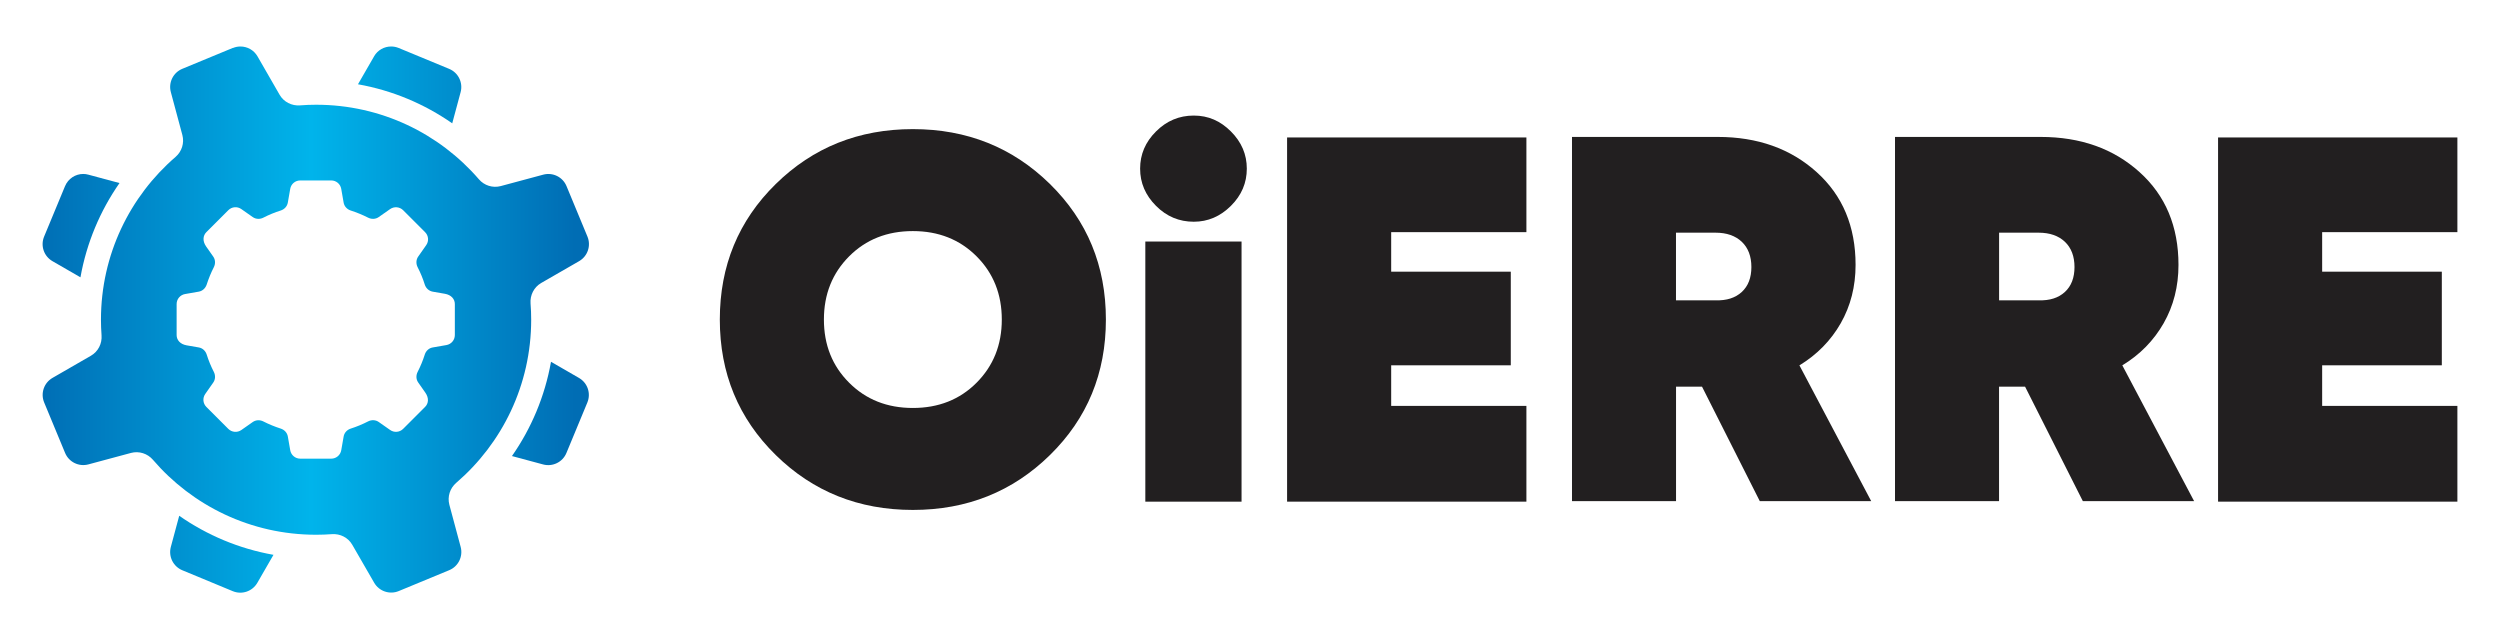<?xml version="1.0" encoding="UTF-8"?>
<svg id="Layer_1" xmlns="http://www.w3.org/2000/svg" xmlns:xlink="http://www.w3.org/1999/xlink" version="1.1" viewBox="0 0 470.5 120.27">
  <!-- Generator: Adobe Illustrator 29.4.0, SVG Export Plug-In . SVG Version: 2.1.0 Build 152)  -->
  <defs>
    <style>
      .st0 {
        fill: none;
      }

      .st1 {
        fill: url(#linear-gradient2);
      }

      .st2 {
        fill: url(#linear-gradient1);
      }

      .st3 {
        fill: url(#linear-gradient3);
      }

      .st4 {
        fill: url(#linear-gradient4);
      }

      .st5 {
        fill: url(#linear-gradient);
      }

      .st6 {
        fill: #221f20;
      }

      .st7 {
        clip-path: url(#clippath-1);
      }

      .st8 {
        clip-path: url(#clippath-3);
      }

      .st9 {
        clip-path: url(#clippath-4);
      }

      .st10 {
        clip-path: url(#clippath-2);
      }

      .st11 {
        clip-path: url(#clippath);
      }
    </style>
    <clipPath id="clippath">
      <path class="st0" d="M49.57,40.96c1.05-.54,2.14-.99,3.26-1.34.69-.22,1.22-.78,1.34-1.5l.45-2.58c.16-.92.95-1.58,1.88-1.58h5.84c.93,0,1.72.67,1.88,1.58l.45,2.58c.12.72.65,1.28,1.34,1.5,1.11.36,2.2.8,3.26,1.34.65.33,1.41.31,2.01-.11l2.14-1.5c.76-.53,1.79-.44,2.45.21l4.13,4.13c.66.66.75,1.69.21,2.45l-1.5,2.14c-.42.59-.44,1.36-.11,2.01.54,1.05.99,2.14,1.34,3.26.22.69.78,1.21,1.49,1.34l2.3.4c1.2.21,1.87,1,1.87,1.93v5.84c0,.93-.67,1.72-1.58,1.88l-2.58.45c-.72.12-1.28.65-1.5,1.34-.35,1.11-.8,2.2-1.34,3.26-.33.65-.31,1.41.11,2l1.34,1.91c.7,1,.61,2.03-.05,2.68l-4.13,4.13c-.66.66-1.69.75-2.45.21l-2.14-1.5c-.59-.42-1.36-.44-2.01-.11-1.05.54-2.14.99-3.26,1.35-.69.22-1.22.78-1.34,1.5l-.45,2.58c-.16.91-.95,1.58-1.88,1.58h-5.84c-.93,0-1.72-.67-1.88-1.58l-.45-2.58c-.12-.72-.65-1.28-1.34-1.5-1.11-.36-2.2-.8-3.26-1.34-.65-.33-1.41-.31-2.01.11l-2.14,1.5c-.76.53-1.79.44-2.45-.21l-4.13-4.13c-.66-.66-.75-1.69-.21-2.45l1.5-2.14c.42-.59.44-1.36.11-2.01-.54-1.05-.99-2.14-1.34-3.26-.22-.69-.78-1.22-1.49-1.34l-2.3-.4c-1.2-.21-1.87-1-1.87-1.93v-5.84c0-.93.67-1.72,1.58-1.88l2.58-.45c.71-.12,1.27-.65,1.5-1.34.36-1.11.8-2.2,1.34-3.26.33-.64.31-1.41-.11-2l-1.34-1.91c-.7-1-.61-2.03.05-2.69l4.13-4.13c.66-.66,1.69-.75,2.45-.21l2.14,1.5c.32.23.7.34,1.08.34.32,0,.64-.08.93-.23M43.81,9.02l-9.5,3.93c-1.72.71-2.64,2.58-2.16,4.38l2.17,8.08c.4,1.51-.1,3.1-1.28,4.12-8.6,7.42-14.04,18.4-14.04,30.64,0,.98.04,1.96.11,2.93.12,1.57-.64,3.07-2,3.85l-7.23,4.17c-1.61.93-2.28,2.9-1.57,4.62l3.94,9.5c.71,1.72,2.59,2.64,4.38,2.16l8.03-2.16c1.51-.4,3.1.11,4.12,1.29,7.42,8.64,18.42,14.11,30.71,14.11,1,0,1.98-.04,2.96-.11,1.57-.12,3.07.64,3.85,2l4.12,7.14c.93,1.61,2.91,2.28,4.62,1.57l9.5-3.93c1.72-.71,2.64-2.58,2.16-4.38l-2.13-7.94c-.4-1.51.11-3.1,1.29-4.12,8.64-7.42,14.11-18.42,14.11-30.7,0-1.03-.04-2.05-.12-3.05-.12-1.57.64-3.07,2-3.86l7.14-4.11c1.61-.93,2.28-2.9,1.57-4.62l-3.94-9.5c-.71-1.72-2.58-2.64-4.38-2.16l-8,2.15c-1.5.4-3.1-.1-4.11-1.28-7.42-8.59-18.39-14.03-30.64-14.03-1.02,0-2.02.04-3.02.12-1.57.12-3.07-.64-3.85-2l-4.16-7.23c-.68-1.18-1.92-1.85-3.21-1.85-.47,0-.95.09-1.41.28"/>
    </clipPath>
    <linearGradient id="linear-gradient" x1="-185.69" y1="357.78" x2="-184.69" y2="357.78" gradientTransform="translate(18820.97 -36189.35) scale(101.32)" gradientUnits="userSpaceOnUse">
      <stop offset="0" stop-color="#006db4"/>
      <stop offset=".51" stop-color="#00b4eb"/>
      <stop offset="1" stop-color="#006db4"/>
    </linearGradient>
    <clipPath id="clippath-1">
      <path class="st0" d="M96.35,85.83l5.87,1.58c1.79.48,3.67-.44,4.38-2.16l3.94-9.5c.71-1.72.04-3.69-1.57-4.62l-5.27-3.04c-1.16,6.51-3.71,12.53-7.35,17.74"/>
    </clipPath>
    <linearGradient id="linear-gradient1" x1="-185.69" y1="357.78" x2="-184.69" y2="357.78" gradientTransform="translate(18820.97 -36171.72) scale(101.32)" gradientUnits="userSpaceOnUse">
      <stop offset="0" stop-color="#006db4"/>
      <stop offset=".51" stop-color="#00b4eb"/>
      <stop offset="1" stop-color="#006db4"/>
    </linearGradient>
    <clipPath id="clippath-2">
      <path class="st0" d="M70.41,10.59l-3.04,5.27c6.51,1.16,12.52,3.71,17.74,7.35l1.58-5.87c.48-1.79-.44-3.67-2.16-4.38l-9.5-3.93c-.46-.19-.94-.28-1.42-.28-1.29,0-2.53.67-3.21,1.85"/>
    </clipPath>
    <linearGradient id="linear-gradient2" x1="-185.69" y1="357.78" x2="-184.69" y2="357.78" gradientTransform="translate(18820.97 -36233.73) scale(101.32)" gradientUnits="userSpaceOnUse">
      <stop offset="0" stop-color="#006db4"/>
      <stop offset=".51" stop-color="#00b4eb"/>
      <stop offset="1" stop-color="#006db4"/>
    </linearGradient>
    <clipPath id="clippath-3">
      <path class="st0" d="M12.24,35.03l-3.94,9.5c-.71,1.72-.04,3.69,1.57,4.62l5.27,3.04c1.16-6.5,3.71-12.52,7.35-17.74l-5.87-1.58c-.32-.09-.64-.13-.96-.13-1.47,0-2.83.88-3.42,2.29"/>
    </clipPath>
    <linearGradient id="linear-gradient3" x1="-185.69" y1="357.78" x2="-184.69" y2="357.78" gradientTransform="translate(18820.97 -36207.24) scale(101.32)" gradientUnits="userSpaceOnUse">
      <stop offset="0" stop-color="#006db4"/>
      <stop offset=".51" stop-color="#00b4eb"/>
      <stop offset="1" stop-color="#006db4"/>
    </linearGradient>
    <clipPath id="clippath-4">
      <path class="st0" d="M32.15,102.94c-.48,1.79.44,3.67,2.16,4.38l9.5,3.94c1.72.71,3.69.04,4.62-1.57l3.04-5.27c-6.51-1.16-12.52-3.71-17.74-7.35l-1.58,5.87Z"/>
    </clipPath>
    <linearGradient id="linear-gradient4" x1="-185.69" y1="357.78" x2="-184.69" y2="357.78" gradientTransform="translate(18820.97 -36145.19) scale(101.32)" gradientUnits="userSpaceOnUse">
      <stop offset="0" stop-color="#006db4"/>
      <stop offset=".51" stop-color="#00b4eb"/>
      <stop offset="1" stop-color="#006db4"/>
    </linearGradient>
  </defs>
  <g class="st11">
    <rect class="st5" x="7.59" y="8.74" width="103.66" height="103.23"/>
  </g>
  <g class="st7">
    <rect class="st2" x="96.35" y="68.09" width="14.9" height="19.8"/>
  </g>
  <g class="st10">
    <rect class="st1" x="67.37" y="8.74" width="19.8" height="14.47"/>
  </g>
  <g class="st8">
    <rect class="st3" x="7.59" y="32.74" width="14.9" height="19.45"/>
  </g>
  <g class="st9">
    <rect class="st4" x="31.67" y="97.07" width="19.8" height="14.9"/>
  </g>
  <g>
    <path class="st6" d="M197.6,85.64c-7.02,6.89-15.62,10.33-25.8,10.33s-18.78-3.44-25.8-10.33c-7.02-6.89-10.53-15.39-10.53-25.5s3.51-18.62,10.53-25.51c7.02-6.89,15.62-10.33,25.8-10.33s18.78,3.44,25.8,10.33c7.02,6.89,10.53,15.39,10.53,25.51s-3.51,18.62-10.53,25.5M159.81,72.03c3.17,3.17,7.16,4.75,11.99,4.75s8.83-1.58,11.99-4.75c3.16-3.17,4.75-7.13,4.75-11.89s-1.58-8.73-4.75-11.9c-3.17-3.17-7.16-4.75-11.99-4.75s-8.83,1.58-11.99,4.75-4.75,7.13-4.75,11.9,1.58,8.73,4.75,11.89"/>
    <path class="st6" d="M224.66,41.73c-2.74,0-5.11-.99-7.1-2.99-1.99-1.99-2.99-4.32-2.99-7s.99-5.01,2.99-7c1.99-1.99,4.36-2.99,7.1-2.99s5.01,1,7,2.99c1.99,1.99,2.99,4.32,2.99,7s-.99,5.01-2.99,7-4.32,2.99-7,2.99M215.55,45.45h18.11v48.96h-18.11v-48.96Z"/>
    <polygon class="st6" points="261.82 76.39 287.27 76.39 287.27 94.41 242.23 94.41 242.23 25.87 287.27 25.87 287.27 43.69 261.82 43.69 261.82 51.13 284.33 51.13 284.33 68.75 261.82 68.75 261.82 76.39"/>
    <path class="st6" d="M331.19,94.31l-10.87-21.54h-4.89v21.54h-19.58V25.77h27.42c7.51,0,13.71,2.2,18.61,6.61,4.9,4.4,7.34,10.23,7.34,17.48,0,4.05-.93,7.7-2.79,10.97-1.86,3.26-4.46,5.91-7.78,7.93l13.51,25.55h-20.95ZM315.42,43.79v12.73h7.44c2.09.07,3.74-.46,4.94-1.57,1.21-1.11,1.81-2.68,1.81-4.7s-.61-3.61-1.81-4.75c-1.21-1.14-2.86-1.71-4.94-1.71h-7.44Z"/>
    <polygon class="st6" points="437.03 76.39 462.48 76.39 462.48 94.41 417.44 94.41 417.44 25.87 462.48 25.87 462.48 43.69 437.03 43.69 437.03 51.13 459.55 51.13 459.55 68.75 437.03 68.75 437.03 76.39"/>
    <path class="st6" d="M391.99,94.31l-10.87-21.54h-4.9v21.54h-19.58V25.77h27.41c7.51,0,13.71,2.2,18.6,6.61,4.9,4.4,7.34,10.23,7.34,17.48,0,4.05-.93,7.7-2.79,10.97-1.86,3.26-4.45,5.91-7.78,7.93l13.51,25.55h-20.95ZM376.23,43.79v12.73h7.44c2.09.07,3.74-.46,4.94-1.57,1.21-1.11,1.81-2.68,1.81-4.7s-.61-3.61-1.81-4.75c-1.21-1.14-2.86-1.71-4.94-1.71h-7.44Z"/>
  </g>
</svg>
